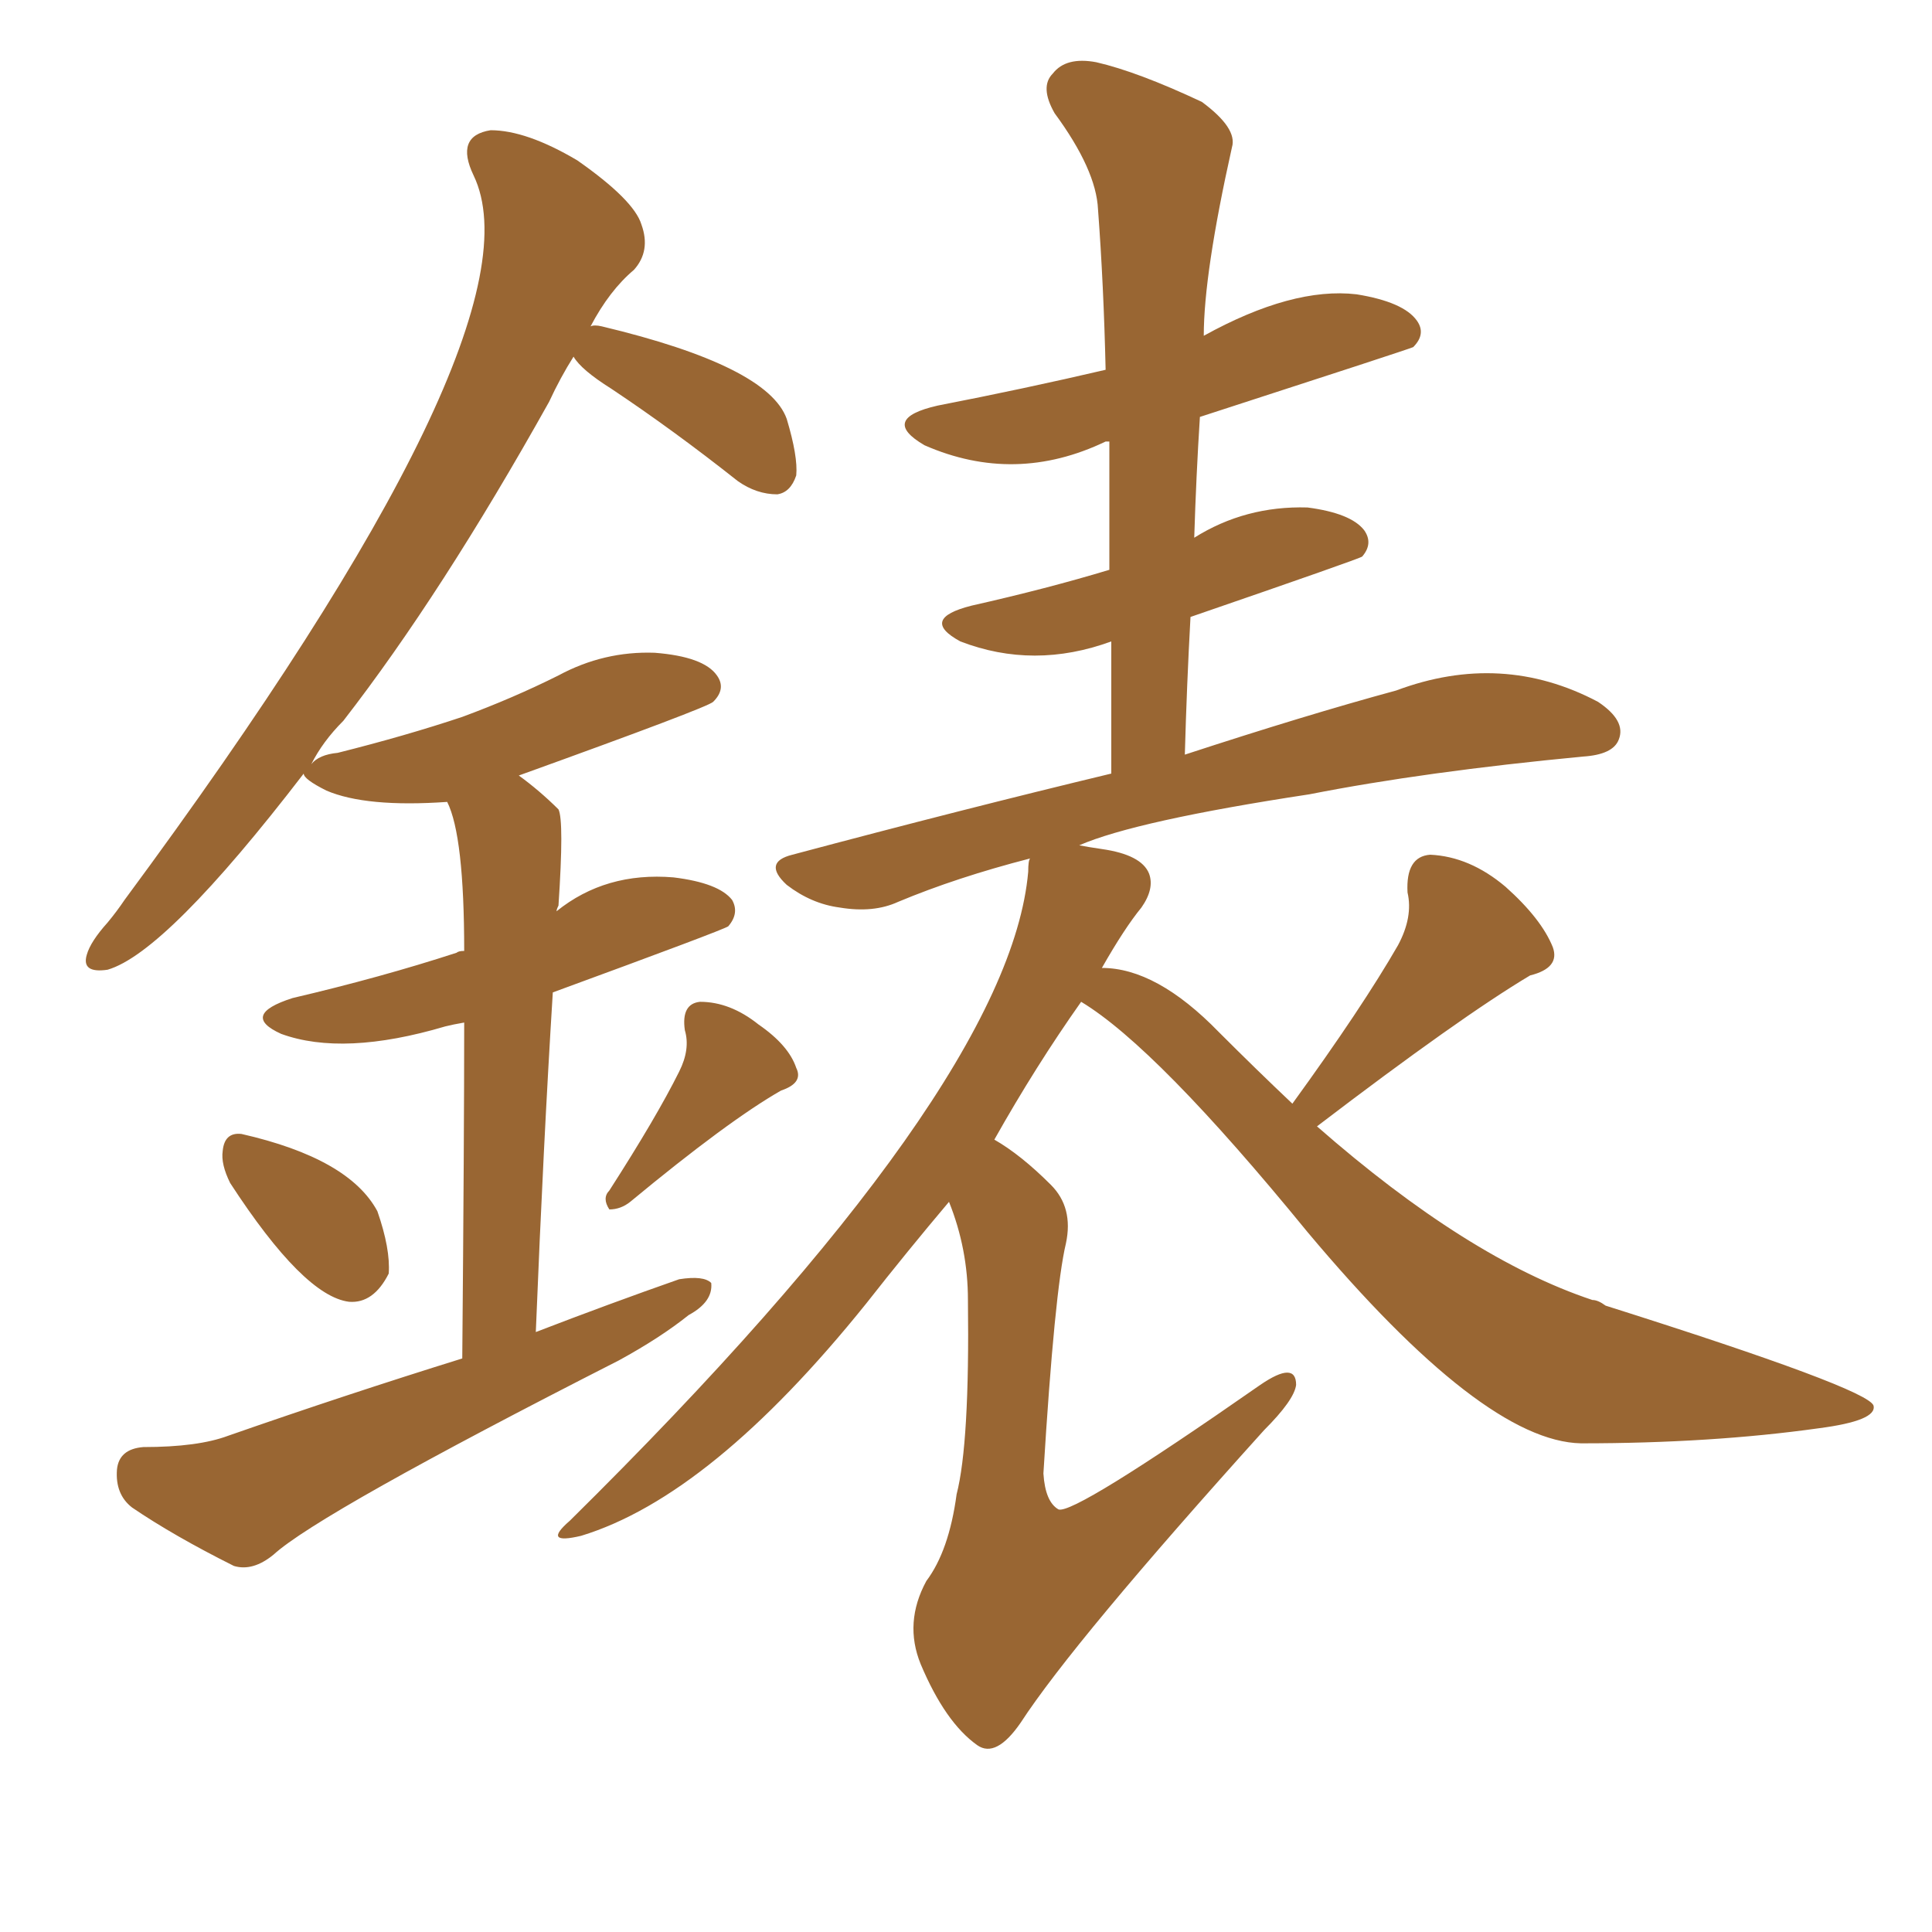 <svg xmlns="http://www.w3.org/2000/svg" xmlns:xlink="http://www.w3.org/1999/xlink" width="150" height="150"><path fill="#996633" padding="10" d="M17.87 91.85L17.87 91.85Q17.14 90.38 17.29 89.36L17.29 89.36Q17.43 87.89 18.75 88.04L18.75 88.04Q27.10 89.94 29.30 94.04L29.30 94.04Q30.32 96.97 30.18 98.88L30.18 98.88Q29.00 101.22 27.10 101.07L27.10 101.07Q23.58 100.63 17.87 91.85ZM52.73 83.20L52.73 83.20Q53.61 81.45 53.17 79.98L53.17 79.98Q52.88 77.93 54.35 77.78L54.35 77.78Q56.69 77.78 58.89 79.54L58.89 79.54Q61.23 81.15 61.82 82.91L61.82 82.91Q62.40 84.08 60.64 84.67L60.64 84.67Q56.54 87.01 48.93 93.31L48.93 93.31Q48.19 93.90 47.31 93.90L47.31 93.90Q46.73 93.02 47.31 92.43L47.31 92.43Q50.98 86.72 52.73 83.20ZM35.89 105.47L35.89 105.47Q36.04 88.33 36.04 79.39L36.04 79.39Q35.16 79.54 34.57 79.69L34.57 79.69Q26.66 82.03 21.83 80.27L21.83 80.27Q18.60 78.81 22.71 77.49L22.71 77.49Q29.59 75.88 35.45 73.97L35.45 73.97Q35.60 73.83 36.04 73.83L36.04 73.83Q36.04 64.89 34.72 62.26L34.72 62.26Q28.42 62.70 25.34 61.38L25.34 61.38Q23.58 60.50 23.58 60.06L23.58 60.06Q12.89 73.97 8.35 75.29L8.35 75.29Q6.30 75.59 6.74 74.12L6.74 74.12Q7.03 73.10 8.35 71.63L8.35 71.63Q9.08 70.75 9.67 69.87L9.67 69.87Q42.48 25.49 36.77 13.62L36.77 13.62Q35.30 10.55 38.09 10.11L38.09 10.11Q40.87 10.11 44.82 12.45L44.82 12.45Q49.22 15.53 49.80 17.43L49.80 17.43Q50.54 19.48 49.22 20.95L49.22 20.95Q47.31 22.56 45.85 25.34L45.85 25.34Q46.14 25.20 46.73 25.34L46.73 25.34Q59.62 28.42 61.08 32.52L61.08 32.52Q61.96 35.45 61.82 36.91L61.82 36.91Q61.38 38.23 60.35 38.38L60.35 38.38Q58.74 38.38 57.28 37.35L57.28 37.35Q52.29 33.40 47.46 30.18L47.46 30.18Q45.12 28.71 44.53 27.69L44.53 27.69Q43.51 29.30 42.63 31.20L42.63 31.20Q34.28 46.14 26.66 55.96L26.66 55.96Q25.05 57.57 24.17 59.33L24.17 59.33Q24.76 58.59 26.22 58.45L26.22 58.45Q31.49 57.13 35.89 55.66L35.89 55.66Q39.84 54.20 43.36 52.44L43.36 52.44Q46.88 50.54 50.83 50.68L50.83 50.68Q54.64 50.98 55.66 52.44L55.66 52.44Q56.40 53.47 55.37 54.49L55.37 54.49Q54.93 54.93 40.28 60.21L40.28 60.21Q41.89 61.38 43.36 62.84L43.36 62.84Q43.80 63.72 43.36 70.31L43.36 70.31Q43.21 70.61 43.21 70.75L43.21 70.75Q47.02 67.68 52.29 68.12L52.29 68.12Q55.81 68.55 56.84 69.87L56.84 69.87Q57.42 70.90 56.54 71.92L56.54 71.92Q56.10 72.22 42.92 77.05L42.92 77.05Q42.19 88.77 41.60 103.42L41.60 103.42Q47.31 101.22 52.73 99.32L52.73 99.32Q54.64 99.02 55.22 99.61L55.22 99.61Q55.37 101.07 53.47 102.10L53.47 102.10Q51.27 103.86 48.05 105.62L48.05 105.62Q24.76 117.48 21.24 120.70L21.24 120.70Q19.63 122.02 18.16 121.58L18.16 121.58Q13.48 119.24 10.25 117.04L10.25 117.04Q8.94 116.02 9.08 114.11L9.08 114.11Q9.23 112.50 11.13 112.35L11.13 112.35Q15.38 112.35 17.72 111.47L17.72 111.47Q26.95 108.25 35.89 105.47ZM100.34 85.69L100.34 85.69L100.34 85.69Q105.76 78.22 108.54 73.39L108.54 73.39Q109.72 71.19 109.28 69.29L109.28 69.29Q109.13 66.50 111.04 66.36L111.04 66.36Q114.11 66.50 116.89 68.85L116.89 68.85Q119.68 71.34 120.56 73.54L120.56 73.54Q121.14 75.15 118.80 75.73L118.80 75.73Q113.38 78.96 102.25 87.45L102.25 87.45Q113.96 97.71 123.63 100.93L123.63 100.93Q124.07 100.93 124.66 101.37L124.66 101.37Q145.02 107.81 145.46 109.13L145.46 109.13Q145.75 110.30 141.21 110.89L141.21 110.89Q132.86 112.06 122.75 112.06L122.75 112.06Q115.14 111.91 101.51 95.65L101.51 95.65Q89.79 81.30 83.94 77.78L83.94 77.78Q80.42 82.76 77.20 88.48L77.20 88.48Q79.25 89.65 81.59 91.99L81.59 91.99Q83.35 93.75 82.76 96.53L82.76 96.53Q81.88 100.20 81.01 114.40L81.01 114.40Q81.15 116.60 82.18 117.19L82.18 117.19Q83.35 117.63 97.85 107.52L97.85 107.52Q100.63 105.62 100.63 107.52L100.63 107.52Q100.49 108.69 98.14 111.04L98.14 111.04Q83.35 127.44 79.25 133.74L79.25 133.74Q77.34 136.52 75.88 135.50L75.88 135.50Q73.39 133.74 71.48 129.20L71.48 129.20Q70.17 125.98 71.92 122.75L71.92 122.75Q73.68 120.41 74.27 116.02L74.27 116.02Q75.29 112.06 75.15 100.93L75.15 100.93Q75.15 96.97 73.68 93.31L73.68 93.31Q70.46 97.12 67.24 101.22L67.24 101.22Q55.22 116.16 45.12 119.24L45.12 119.24Q42.04 119.97 44.24 118.07L44.24 118.07Q78.37 84.38 79.83 67.68L79.83 67.68Q79.83 66.80 79.98 66.65L79.98 66.65Q74.27 68.12 69.73 70.02L69.73 70.02Q67.82 70.90 65.19 70.46L65.19 70.46Q62.99 70.17 61.08 68.70L61.08 68.70Q59.18 66.94 61.52 66.36L61.52 66.36Q74.71 62.84 86.28 60.06L86.28 60.06Q86.28 54.64 86.28 49.80L86.28 49.80Q80.27 52.00 74.56 49.80L74.56 49.80Q71.34 48.05 75.44 47.02L75.44 47.02Q81.30 45.70 86.13 44.24L86.13 44.24Q86.13 39.11 86.13 34.28L86.13 34.28Q85.84 34.28 85.84 34.28L85.84 34.28Q78.81 37.65 71.78 34.57L71.78 34.57Q68.26 32.52 72.80 31.49L72.80 31.49Q79.54 30.18 85.84 28.71L85.84 28.71Q85.69 22.12 85.25 16.26L85.25 16.26Q85.11 13.18 81.88 8.79L81.88 8.79Q80.71 6.74 81.74 5.71L81.74 5.71Q82.76 4.39 85.11 4.83L85.11 4.83Q88.33 5.57 93.31 7.91L93.31 7.91Q96.09 9.96 95.65 11.43L95.65 11.43Q93.46 21.24 93.46 26.07L93.46 26.07Q100.34 22.27 105.32 22.85L105.32 22.85Q108.98 23.44 110.01 24.90L110.01 24.90Q110.74 25.93 109.72 26.95L109.72 26.95Q109.42 27.10 93.16 32.37L93.16 32.37Q92.87 36.91 92.72 41.75L92.72 41.75Q96.68 39.26 101.51 39.40L101.51 39.40Q104.88 39.84 105.91 41.16L105.91 41.16Q106.64 42.19 105.76 43.21L105.76 43.21Q105.62 43.36 92.43 47.90L92.43 47.90Q92.14 53.17 91.99 58.59L91.99 58.59Q101.37 55.52 108.40 53.61L108.40 53.61Q116.60 50.54 124.07 54.49L124.07 54.49Q126.27 55.96 125.68 57.42L125.68 57.42Q125.24 58.59 122.90 58.74L122.90 58.74Q110.60 59.91 101.66 61.67L101.66 61.67Q88.18 63.72 83.79 65.63L83.79 65.63Q84.52 65.77 85.55 65.92L85.55 65.92Q88.62 66.36 89.21 67.82L89.21 67.82Q89.65 68.99 88.62 70.46L88.62 70.46Q87.30 72.07 85.55 75.15L85.55 75.15Q89.79 75.15 94.63 80.13L94.63 80.13Q97.56 83.06 100.34 85.69Z"/></svg>